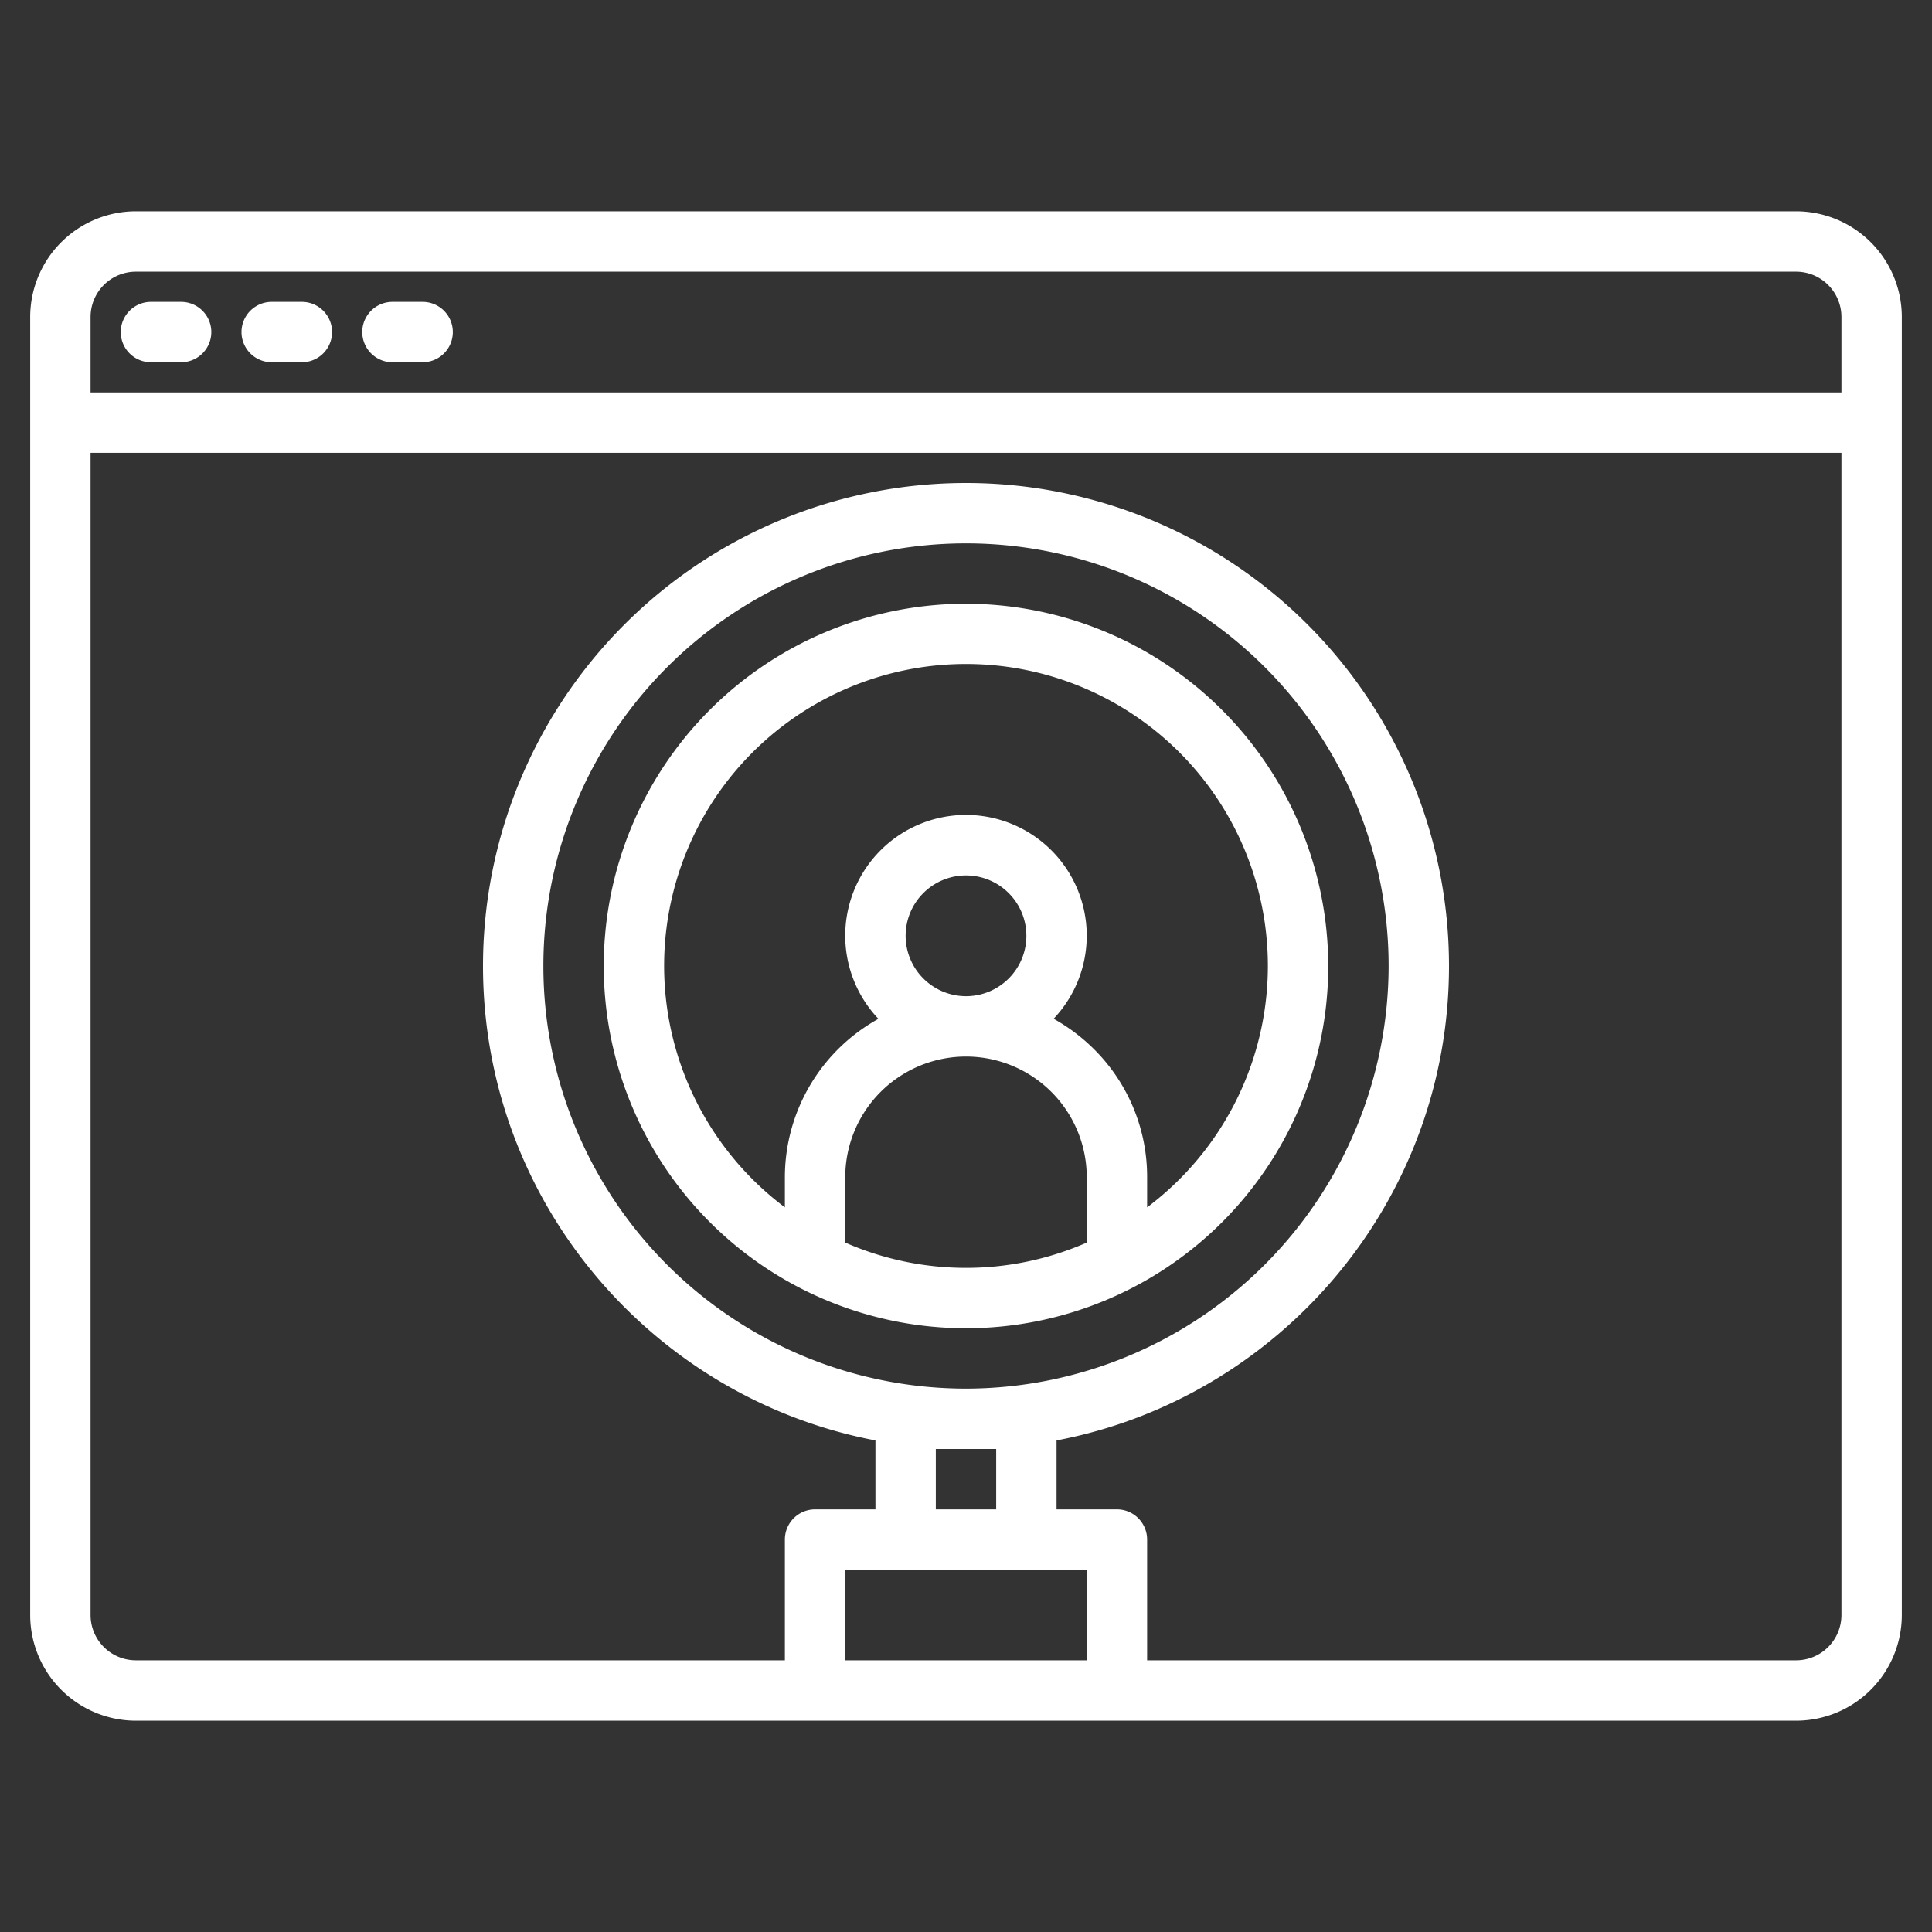 <!-- icon666.com - MILLIONS vector ICONS FREE --><svg viewBox="0 0 512 512" xmlns="http://www.w3.org/2000/svg"><rect x="0" y="0" width="512" height="512" fill="#333333" stroke="none"/><g><path d="m476 56h-440a28.031 28.031 0 0 0 -28 28v344a28.031 28.031 0 0 0 28 28h440a28.031 28.031 0 0 0 28-28v-344a28.031 28.031 0 0 0 -28-28zm-188 384h-64v-24h64zm-32-72a112 112 0 1 1 112-112 112.123 112.123 0 0 1 -112 112zm8 16v16h-16v-16zm224 44a12.01 12.01 0 0 1 -12 12h-172v-32a8 8 0 0 0 -8-8h-16v-18.27c59.15-11.26 104-63.35 104-125.73a128 128 0 0 0 -256 0c0 62.38 44.85 114.47 104 125.73v18.27h-16a8 8 0 0 0 -8 8v32h-172a12.01 12.01 0 0 1 -12-12v-308h464zm0-324h-464v-20a12.01 12.01 0 0 1 12-12h440a12.01 12.01 0 0 1 12 12z" fill="#000000" style="fill: rgb(255, 255, 255);"></path><path d="m40 96h8a8 8 0 0 0 0-16h-8a8 8 0 0 0 0 16z" fill="#000000" style="fill: rgb(255, 255, 255);"></path><path d="m72 96h8a8 8 0 0 0 0-16h-8a8 8 0 0 0 0 16z" fill="#000000" style="fill: rgb(255, 255, 255);"></path><path d="m104 96h8a8 8 0 0 0 0-16h-8a8 8 0 0 0 0 16z" fill="#000000" style="fill: rgb(255, 255, 255);"></path><path d="m256 160a96 96 0 1 0 96 96 96.115 96.115 0 0 0 -96-96zm32 169.3a79.768 79.768 0 0 1 -64 0v-17.3a32 32 0 0 1 64 0zm-48-81.3a16 16 0 1 1 16 16 16.021 16.021 0 0 1 -16-16zm64 71.96v-7.96a47.677 47.677 0 0 0 -14.06-33.94 48.761 48.761 0 0 0 -10.72-8.08 32 32 0 1 0 -46.43.02 48.03 48.03 0 0 0 -24.79 42v7.96a80 80 0 1 1 96 0z" fill="#000000" style="fill: rgb(255, 255, 255);"></path></g></svg>